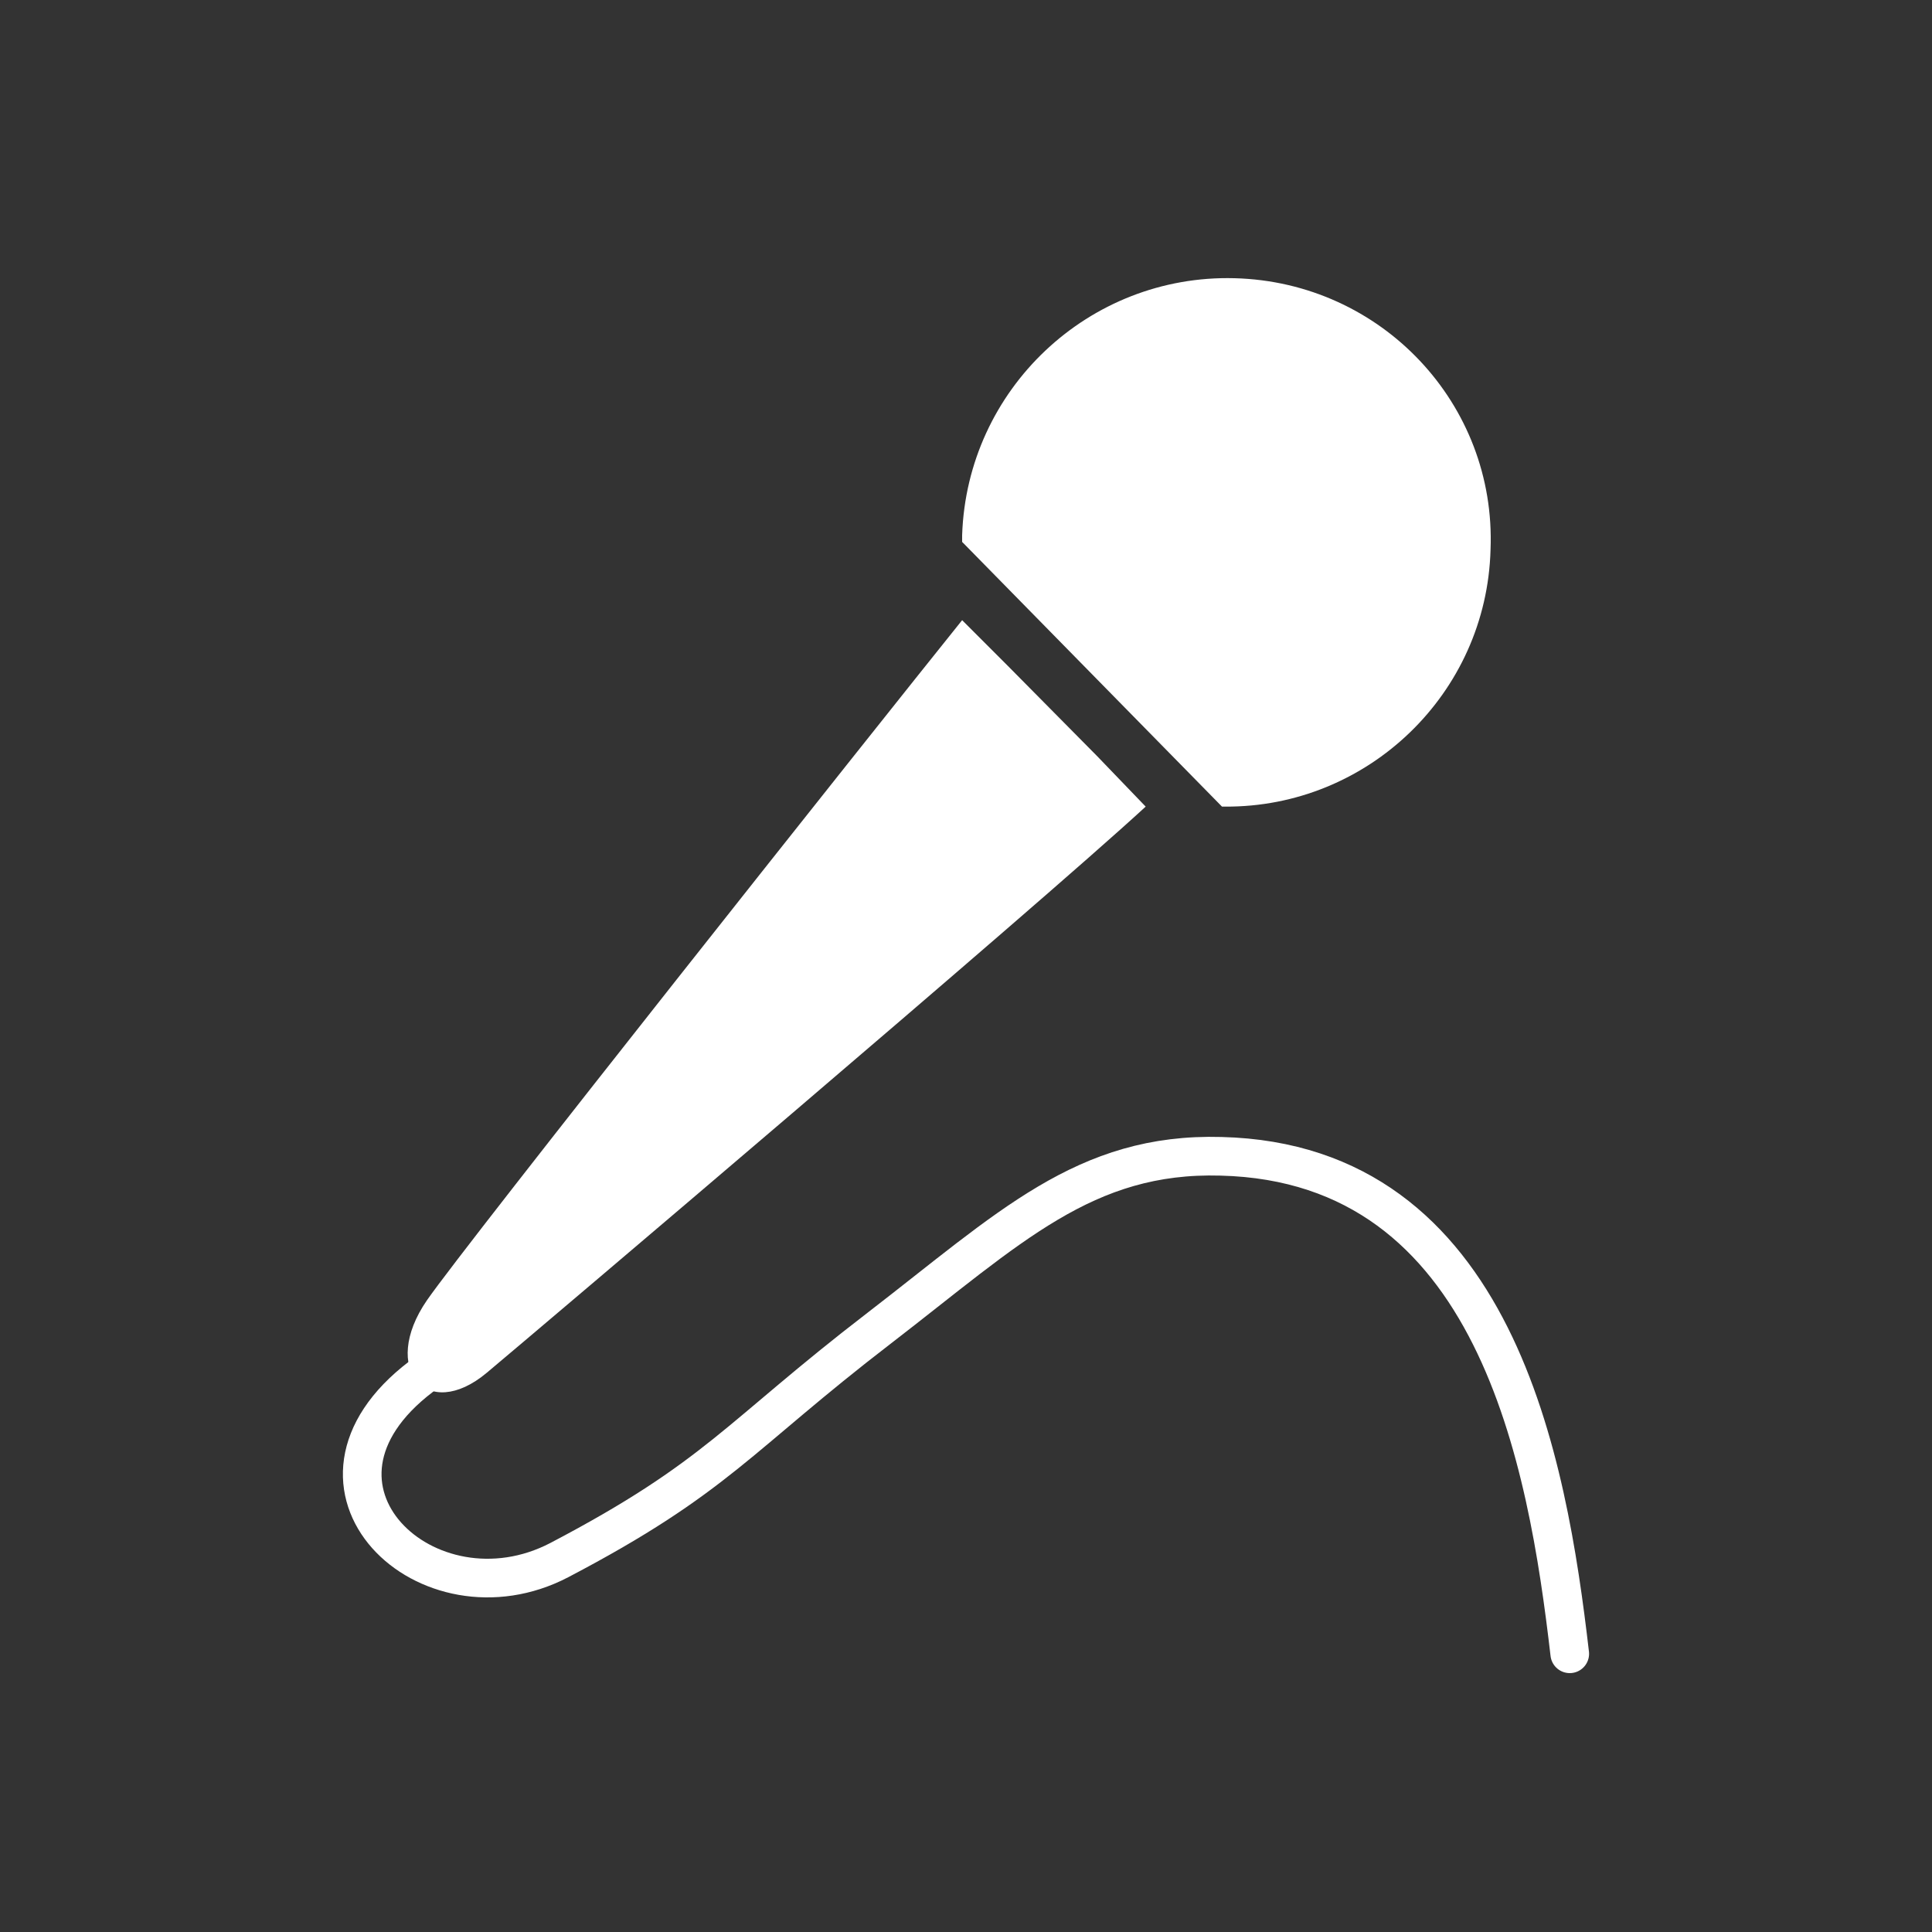 <?xml version="1.0" encoding="utf-8"?>
<!-- Generator: Adobe Illustrator 24.0.1, SVG Export Plug-In . SVG Version: 6.00 Build 0)  -->
<svg version="1.1" id="Layer_1" xmlns="http://www.w3.org/2000/svg" xmlns:xlink="http://www.w3.org/1999/xlink" x="0px" y="0px"
	 viewBox="0 0 200 200" style="enable-background:new 0 0 200 200;" xml:space="preserve">
<rect x="0" y="0" width="200" height="200" fill="#333333" stroke="none"/>
<style type="text/css">
	.st0{fill:#FFFFFF;}
	.st1{fill:none;stroke:#FFFFFF;stroke-width:4;stroke-linecap:round;stroke-miterlimit:6;}
</style>
<g>
	<path class="st0" d="M127.8,28.8c-15.1-0.4-27.7,11.5-28.2,26.6c0,0.2,0,0.4,0,0.7l0.2,0.2l26.7,27.2c0.1,0,0.2,0,0.3,0
		c14.8,0.1,27.1-11.7,27.5-26.6C154.9,41.8,143,29.2,127.8,28.8z"/>
	<path class="st0" d="M113.6,78.3l-9.3-9.4l-4.7-4.7c-9,11.2-51.4,64.6-55.4,70.4c-4.9,7.1,0,12.7,6.2,7.5
		c4.9-4.1,56.8-48.1,68.2-58.6L113.6,78.3z"/>
	<path class="st1" d="M43.6,142.5c-15,11.4,0.7,26.1,14.3,19c16.4-8.6,18.4-12.7,33.1-24c13.5-10.4,21.3-18.2,35.4-17.8
		c28.5,0.7,33.8,31.7,36.1,51.5"/>
</g>
</svg>
